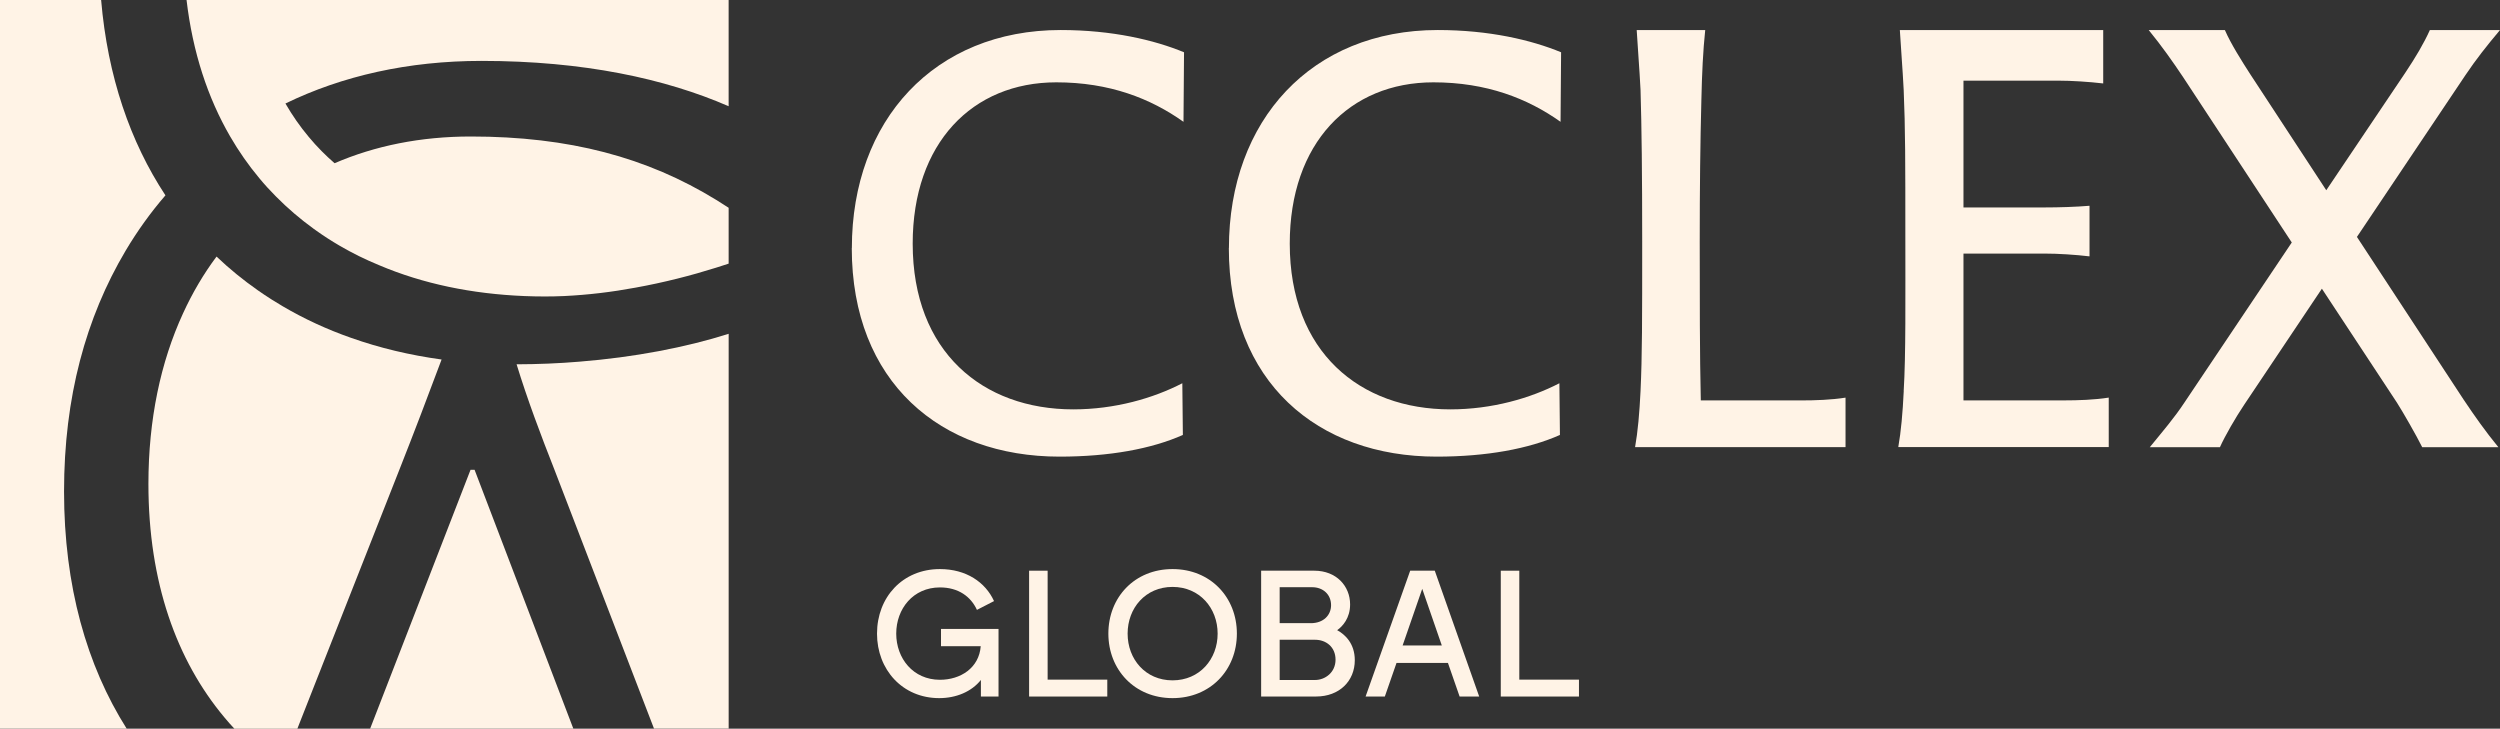 <?xml version="1.0" encoding="UTF-8"?><svg id="Layer_1" xmlns="http://www.w3.org/2000/svg" viewBox="0 0 832.62 242.68"><rect x="0" y="0" width="832.62" height="242.68" fill="#333333" stroke="none"/><defs><style>.cls-1{fill:#fff3e6;}</style></defs><polygon class="cls-1" points="156.71 156.47 125.3 237.45 123.27 242.68 190.95 242.68 158.06 156.47 156.71 156.47"/><path class="cls-1" d="M147.03,119.73c-10.57-1.45-20.64-3.86-30.11-7.21-8.05-2.82-15.65-6.34-22.75-10.51-1.24-.73-2.44-1.48-3.64-2.22-1.62-1.01-3.18-2.08-4.74-3.16,0,0,0,0,0,0-4.84-3.39-9.41-7.12-13.67-11.18-4.3,5.75-8.02,12.06-11.15,18.89-7.48,16.25-11.54,35.39-11.54,56.82,0,32.79,9.4,58.73,25.28,77.74,1.08,1.31,2.2,2.57,3.36,3.81h20.96l.46-1.18,6.23-15.84h0s1.32-3.33,1.32-3.33v-.02l26.07-66.16c4.74-11.98,9.75-25.16,13.95-36.42Z"/><path class="cls-1" d="M41.84,83.49c3.92-6.59,8.34-12.74,13.26-18.43C43.38,47.28,35.86,25.49,33.68,0H0v242.68h42.19c-13.32-21.06-20.86-47.55-20.86-78.99s7.26-57.86,20.51-80.2Z"/><path class="cls-1" d="M242.67,35.37V0H62.13c2.05,17.45,7.08,32.59,14.5,45.41,2.89,4.99,6.14,9.63,9.72,13.92,1.75,2.12,3.6,4.14,5.53,6.08.04.04.08.08.11.11,3.84,3.88,7.99,7.42,12.4,10.62.29.21.58.42.87.62,2.5,1.79,5.09,3.46,7.78,5.03,4.21,2.48,8.63,4.64,13.22,6.53,14.56,6.19,30.93,9.57,48.35,10.28,2.24.09,4.52.14,6.81.14,2.13,0,4.31-.05,6.42-.14,7.99-.38,16.01-1.35,23.8-2.8,9.49-1.71,18.63-4.06,26.91-6.67,1.43-.45,2.79-.89,4.12-1.33v-18.6c-1.38-.91-2.76-1.79-4.16-2.64-23.06-14.16-48.93-21.1-81.75-21.1-16.63,0-31.88,3.09-45.33,8.9-1.48-1.28-2.9-2.61-4.27-3.99l-.08-.08c-1.48-1.49-2.89-3.05-4.27-4.71-2.89-3.45-5.47-7.16-7.75-11.11,18.89-9.19,40.88-14.19,65.31-14.19,33.99,0,61.27,5.94,82.29,15.1Z"/><path class="cls-1" d="M172.05,121.33c3.55,11.59,8.09,23.65,12.62,35.14l31.32,81.45,1.83,4.75h24.86V111.17c-14.25,4.53-31.48,7.82-49.67,9.28-6.9.58-13.92.86-20.95.88Z"/><path class="cls-1" d="M283.71,82.62c0-42.6,27.56-72.62,69.55-72.62,17.16,0,31.22,3.33,41.08,7.41,0,7.78-.18,15.93-.18,23.16-10.95-7.78-24.64-13.15-42.36-13.15-27.92,0-47.83,20.2-47.83,53.72,0,36.12,23.36,55.2,53.48,55.2,13.87,0,26.65-3.7,36.32-8.7l.18,17.22c-10.41,4.63-24.47,7.22-41.08,7.22-39.62,0-69.19-24.83-69.19-69.47h.01Z"/><path class="cls-1" d="M409.29,82.62c0-42.6,27.56-72.62,69.55-72.62,17.16,0,31.22,3.33,41.08,7.41,0,7.78-.18,15.93-.18,23.16-10.95-7.78-24.65-13.15-42.36-13.15-27.92,0-47.83,20.2-47.83,53.72,0,36.12,23.36,55.2,53.48,55.2,13.87,0,26.66-3.7,36.32-8.7l.18,17.22c-10.41,4.63-24.47,7.22-41.08,7.22-39.61,0-69.19-24.83-69.19-69.47h.01Z"/><path class="cls-1" d="M546.38,130.22c.55-11.85.55-23.53.55-49.64,0-22.59-.18-38.16-.55-50.57-.36-7.22-.92-13.7-1.28-20h22.82c-.73,6.85-1.09,14.63-1.28,23.33-.37,14.07-.55,29.64-.55,47.23,0,18.52,0,37.61.36,52.79h33.23c4.93,0,10.22-.18,14.97-.93v16.48h-70.09c.92-5.19,1.46-11.3,1.82-18.7h0Z"/><path class="cls-1" d="M634.02,130.22c.73-11.85.55-30.38.55-52.79s0-35.01-.55-47.42c-.36-7.22-.92-13.7-1.28-20h67.73v17.78c-4.74-.56-10.59-.93-14.96-.93h-31.58v42.23h26.83c5.12,0,10.78-.19,15.15-.56v16.85c-4.74-.56-10.41-.93-15.15-.93h-26.83v48.9h33.4c4.74,0,10.22-.18,14.98-.93v16.48h-70.09c.92-5.19,1.46-11.3,1.82-18.7l-.02.03Z"/><path class="cls-1" d="M820.58,133.2c3.47,5.19,7.11,10.37,11.5,15.74h-25.37c-1.82-3.7-6.39-11.67-8.4-14.82l-25.01-37.97-25.92,38.71c-2.74,4.07-6.39,10.37-8.03,14.07h-23.36c4.38-5.37,8.21-9.82,11.5-14.82l35.78-53.35-36.15-55.01c-3.47-5.19-7.11-10.37-11.5-15.74h25.37c2.01,4.63,5.66,10.37,8.4,14.63l25.37,38.72,26.29-39.09c3.47-5.19,6.21-9.82,8.21-14.26h23.36c-4.37,5.19-8.03,9.82-11.5,15l-36.15,53.9,35.59,54.27.02.03Z"/><path class="cls-1" d="M292.09,211.02c0-12.09,8.5-21.49,20.95-21.49,8.74,0,15.15,4.37,18.02,10.66l-5.69,2.93c-2.04-4.43-6.17-7.48-12.33-7.48-8.92,0-14.55,7.12-14.55,15.38s5.63,15.38,14.55,15.38c6.88,0,13.05-3.95,13.59-11.19h-13.23v-5.75h19.16v22.51h-5.87v-5.51c-3.11,3.89-8.2,6.05-13.89,6.05-12.21,0-20.71-9.46-20.71-21.49Z"/><path class="cls-1" d="M342.74,190.07h6.17v36.28h19.87v5.63h-26.04v-41.9Z"/><path class="cls-1" d="M369.14,211.02c0-12.09,8.74-21.49,21.37-21.49s21.43,9.4,21.43,21.49-8.8,21.49-21.43,21.49-21.37-9.46-21.37-21.49ZM390.51,226.59c9.04,0,15.02-7.06,15.02-15.56s-5.99-15.56-15.02-15.56-14.96,7.06-14.96,15.56,5.93,15.56,14.96,15.56Z"/><path class="cls-1" d="M420.02,190.07h17.72c7.3,0,11.91,5.09,11.91,11.25,0,4.55-2.51,7.3-4.31,8.56,2.63,1.44,5.87,4.43,5.87,10,0,7-5.21,12.09-12.87,12.09h-18.32v-41.9ZM436.55,207.55c4.25,0,6.76-2.69,6.76-5.99,0-3.59-2.69-5.99-6.29-5.99h-10.83v11.97h10.36ZM437.98,226.47c3.35,0,6.82-2.51,6.82-6.76s-3.17-6.64-6.82-6.64h-11.79v13.41h11.79Z"/><path class="cls-1" d="M469.65,190.07h8.2l14.79,41.9h-6.52l-3.89-11.19h-17.12l-3.89,11.19h-6.41l14.85-41.9ZM480.19,214.97l-6.52-18.86-6.53,18.86h13.05Z"/><path class="cls-1" d="M499.83,190.07h6.17v36.28h19.87v5.63h-26.04v-41.9Z"/></svg>
